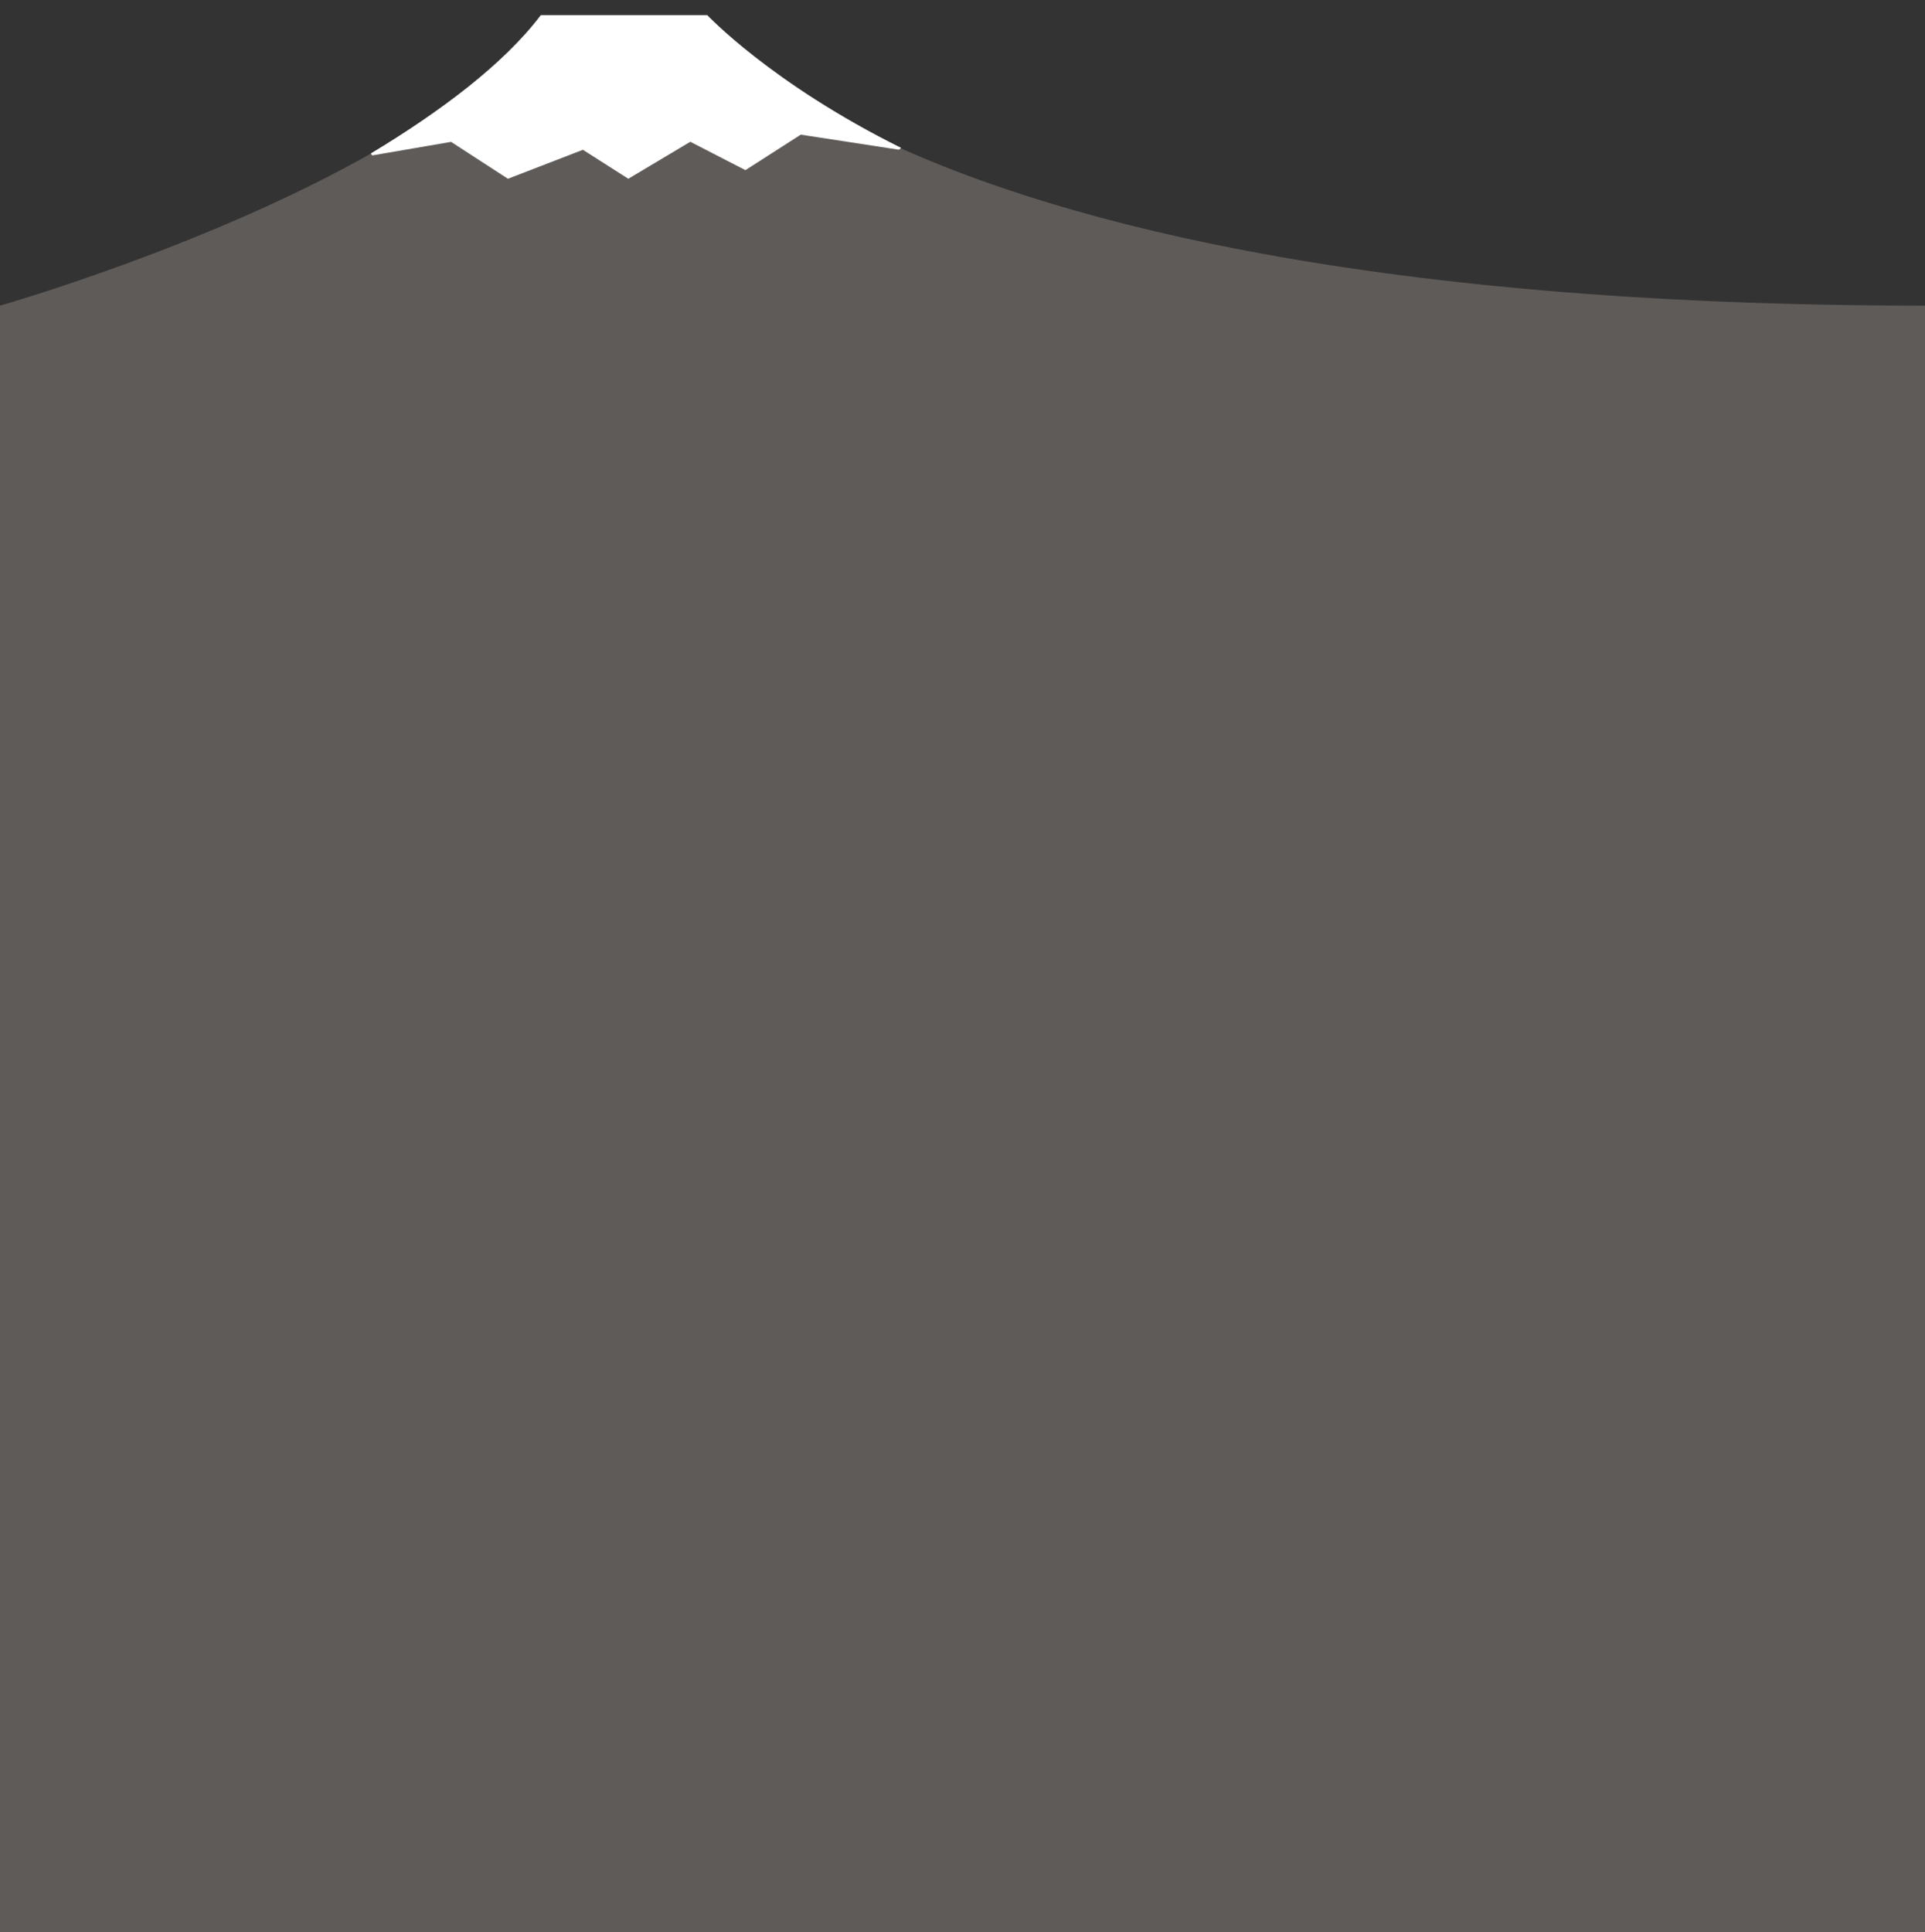 <?xml version="1.0" encoding="utf-8"?>
<!-- Generator: Adobe Illustrator 24.0.0, SVG Export Plug-In . SVG Version: 6.00 Build 0)  -->
<svg version="1.1" id="Calque_1" xmlns="http://www.w3.org/2000/svg" xmlns:xlink="http://www.w3.org/1999/xlink" x="0px" y="0px"
	 viewBox="0 0 1920 1927.2" style="enable-background:new 0 0 1920 1927.2;" xml:space="preserve">
<rect x="0" y="0" width="1920" height="1927.2" fill="#333333" stroke="none"/>
<style type="text/css">
	.st0{fill:#5F5B59;}
	.st1{fill:#FFFFFF;}
</style>
<g id="Groupe_36" transform="translate(0 -479.772)">
	<path id="Tracé_577" class="st0" d="M1920,784.6V2407H0V784.6c0,0,207.1-58.9,371.9-152.8c70-39.9,132.3-86.1,167.7-136.7h164.9
		c0,0,36.7,56.6,166.5,119.8C1034.8,694.6,1346.7,784.6,1920,784.6z"/>
	<g id="Groupe_34" transform="translate(369.894 494.772)">
		<g transform="matrix(1, 0, 0, 1, -369.89, -15)">
			<path id="Tracé_579-2" class="st1" d="M898.8,147.5l-2.3,1.8l-97.8-15l-55.2,35.4l-55-28.3l-61.8,36.9l-45.3-28.9l-74.8,28.9
				l-56.7-36.8l-78.5,13.5l-1.6-1.9c69.4-41.8,132.7-89.2,169.6-138h166C705.5,15,768.9,83,898.8,147.5z"/>
		</g>
	</g>
</g>
</svg>
